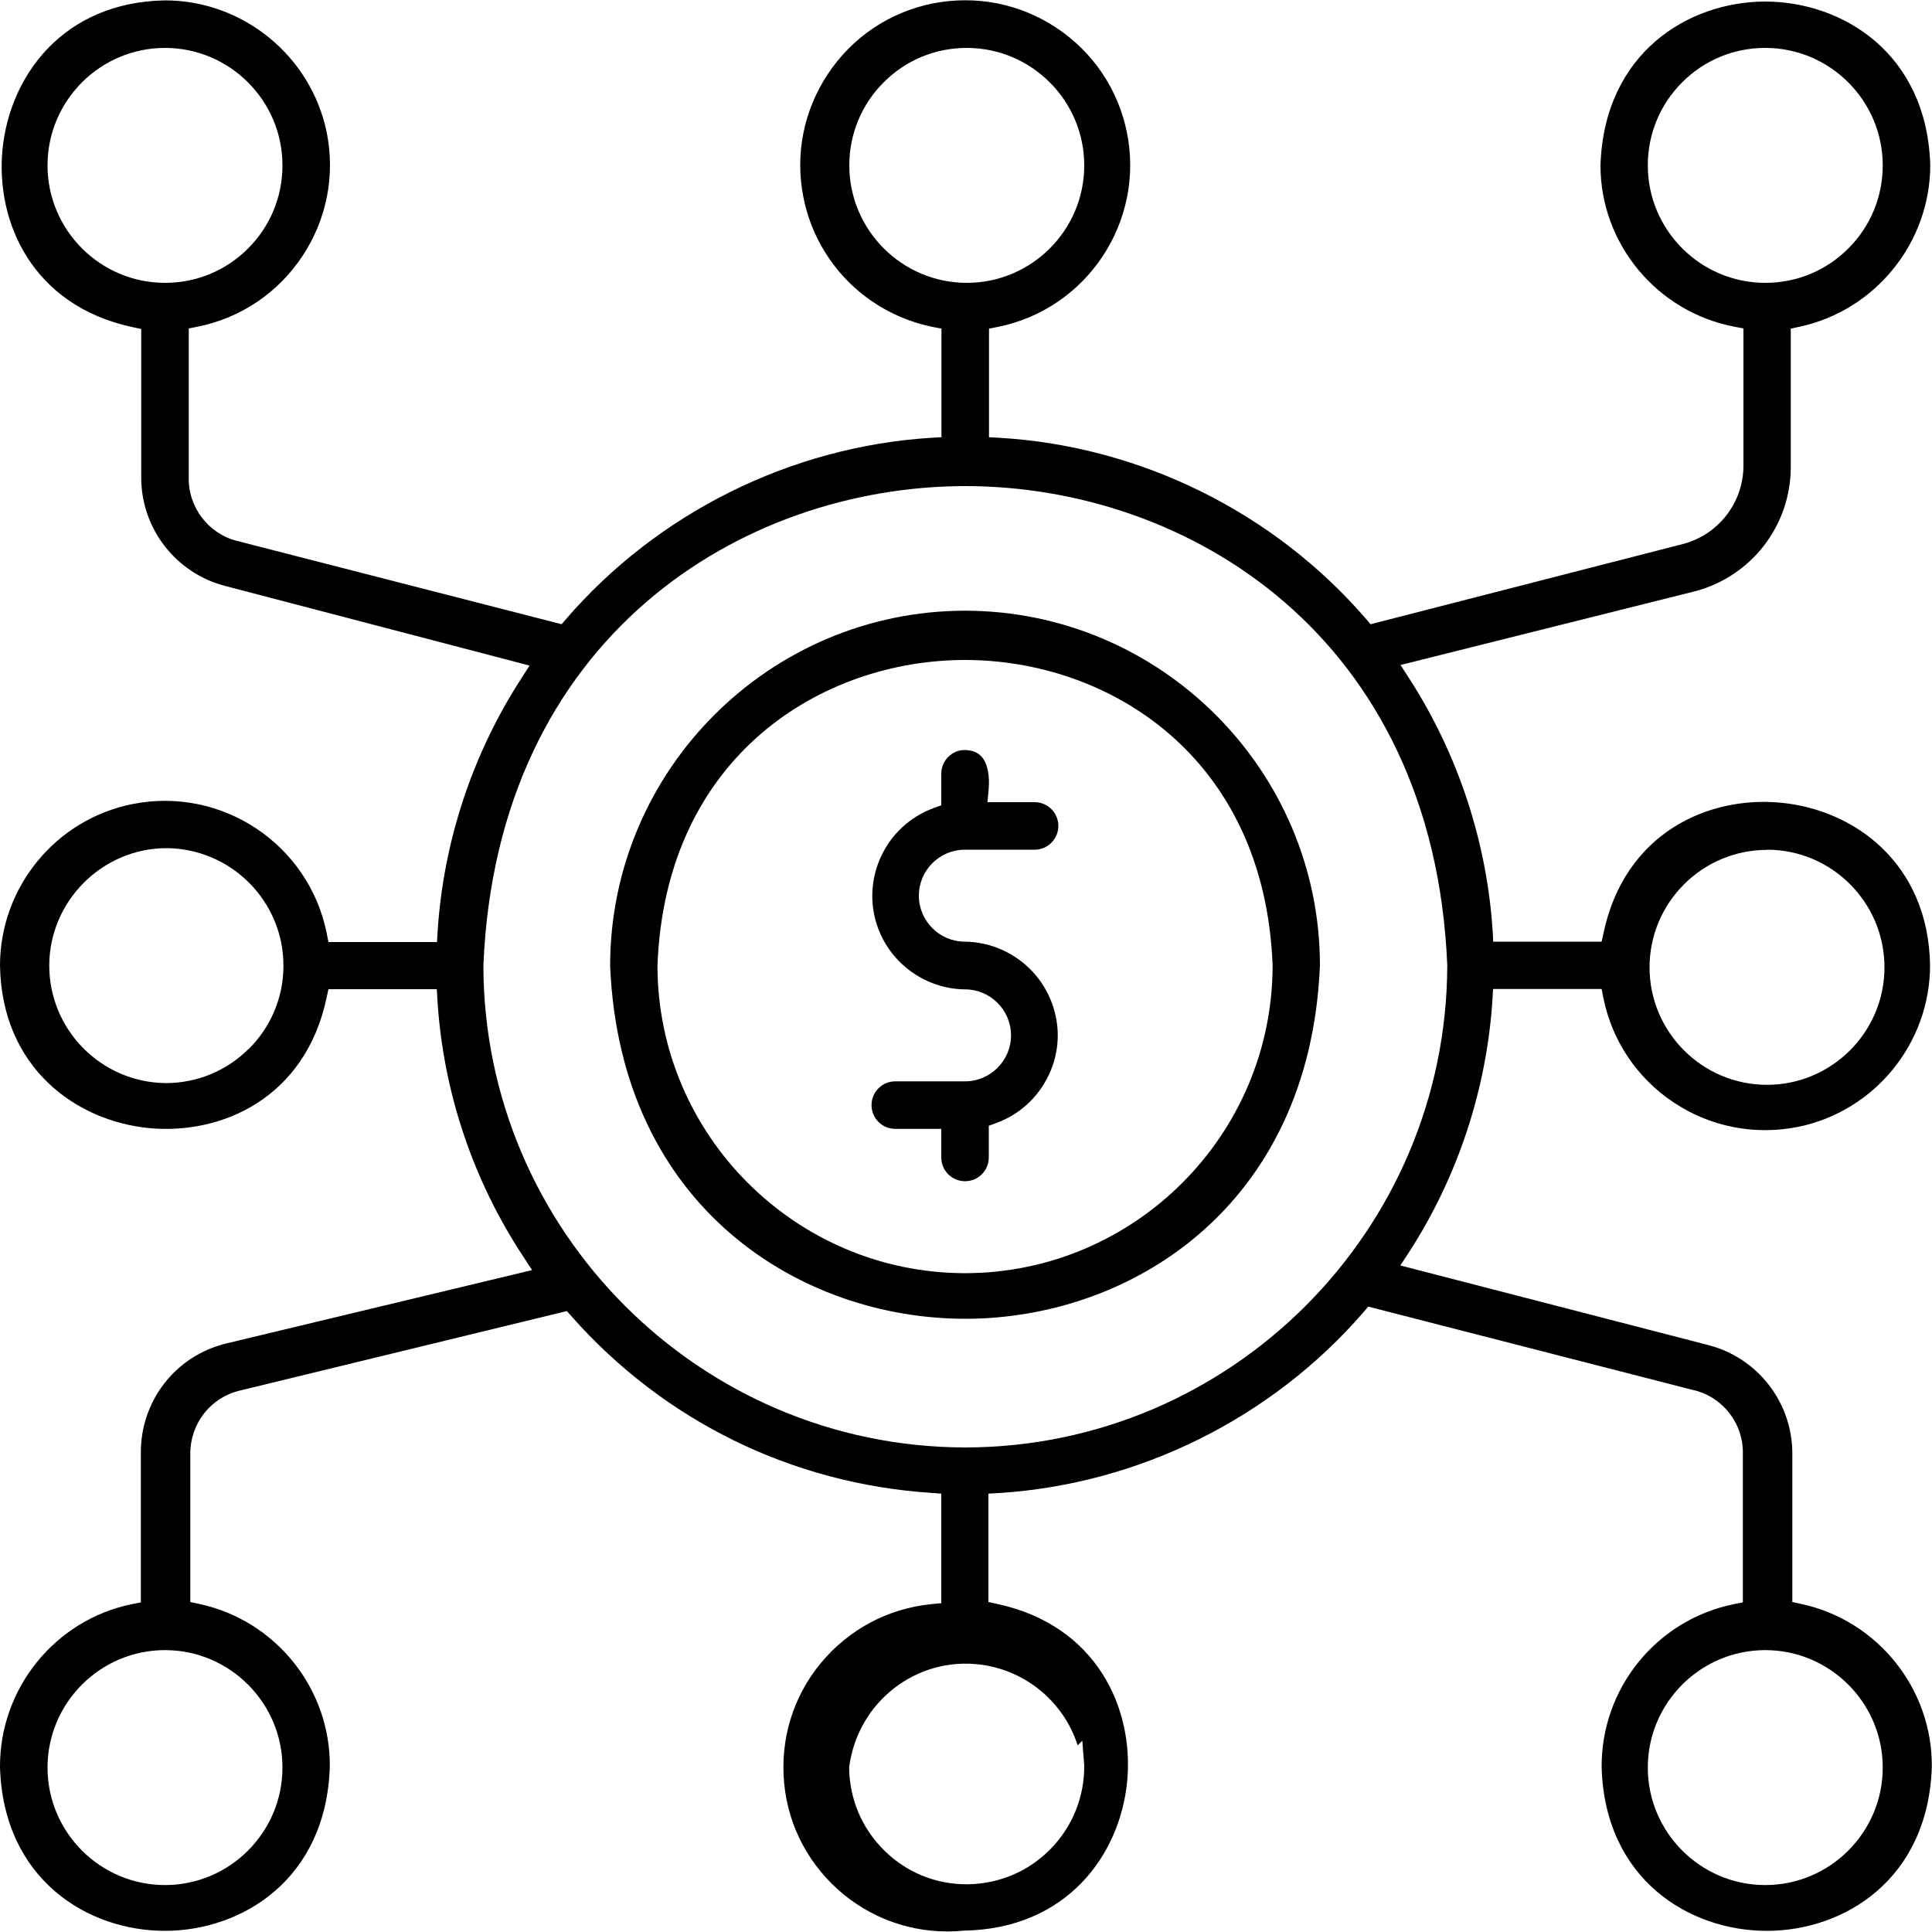<svg xmlns="http://www.w3.org/2000/svg" id="Layer_1" data-name="Layer 1" width="100" height="100" viewBox="0 0 100 100"><path d="M51.18,59.9v-1.63l.38-.14c1.21-.44,2.18-1.33,2.73-2.5.55-1.17.61-2.48.16-3.7-.69-1.89-2.5-3.17-4.51-3.19-1.31,0-2.38-1.07-2.38-2.38s1.07-2.38,2.38-2.38h3.61c.68,0,1.23-.55,1.23-1.23s-.55-1.23-1.23-1.23h-2.44l.06-.63c.07-.76-.06-1.39-.36-1.72-.2-.23-.49-.34-.88-.35-.66,0-1.21.55-1.21,1.23v1.63l-.38.14c-2.51.91-3.81,3.69-2.9,6.2.69,1.89,2.5,3.17,4.51,3.19,1.31,0,2.38,1.07,2.38,2.38s-1.07,2.38-2.38,2.38h-3.61c-.68,0-1.23.55-1.23,1.23s.55,1.23,1.23,1.23h2.38v1.48c0,.68.55,1.23,1.23,1.23s1.23-.55,1.23-1.23Z"></path><path d="M31.58,49.98c.52,12.55,9.89,18.28,18.38,18.28h0c8.48,0,17.84-5.73,18.36-18.3-.01-10.1-8.25-18.34-18.37-18.35-10.12.01-18.36,8.25-18.37,18.37ZM49.95,34.16c7.38,0,15.5,4.94,15.92,15.8,0,8.79-7.15,15.93-15.92,15.94h0c-8.77-.01-15.91-7.15-15.92-15.92.41-10.88,8.54-15.82,15.92-15.82Z"></path><path d="M91.46,99.94h0c3.98,0,8.34-2.65,8.53-8.48.04-4.04-2.8-7.59-6.76-8.44l-.46-.1v-7.69c0-2.64-1.79-4.95-4.35-5.61l-15.94-4.12.44-.67c2.53-3.91,4.03-8.44,4.33-13.1l.03-.54h5.62l.09.46c.45,2.23,1.75,4.16,3.65,5.42,1.9,1.26,4.18,1.7,6.41,1.26,3.97-.8,6.85-4.32,6.85-8.37-.09-5.3-3.94-8.05-7.71-8.41-3.78-.37-8.09,1.57-9.19,6.73l-.1.46h-5.61l-.03-.54c-.3-4.65-1.8-9.18-4.33-13.1l-.44-.68,15.22-3.81c2.93-.76,4.98-3.4,4.98-6.44v-7.16l.46-.1c3.92-.84,6.76-4.36,6.76-8.37-.18-5.8-4.55-8.45-8.53-8.46h0c-3.98,0-8.35,2.65-8.54,8.48,0,4.06,2.92,7.58,6.93,8.35l.47.09v7.1c0,1.91-1.29,3.58-3.14,4.06l-16.16,4.15-.23-.27c-4.77-5.53-11.69-8.95-18.98-9.38l-.54-.03v-5.62l.46-.09c4.61-.93,7.61-5.44,6.68-10.06-.45-2.23-1.75-4.16-3.65-5.42-1.9-1.26-4.17-1.7-6.41-1.26-2.23.45-4.16,1.75-5.42,3.65-1.26,1.9-1.71,4.18-1.26,6.41.68,3.37,3.3,5.99,6.68,6.68l.46.09v5.62l-.54.03c-7.26.46-14.14,3.88-18.89,9.38l-.23.27-16.79-4.31c-1.5-.37-2.56-1.77-2.51-3.32v-7.68l.46-.09c2.23-.45,4.16-1.75,5.42-3.65,1.26-1.9,1.71-4.18,1.26-6.41C16.1,2.9,12.58.02,8.54.02,3.25.11.5,3.95.13,7.73c-.37,3.78,1.56,8.09,6.72,9.2l.46.1v7.69c0,2.64,1.79,4.95,4.35,5.61l15.75,4.12-.43.67c-2.53,3.91-4.03,8.44-4.33,13.1l-.03.54h-5.62l-.09-.46c-.93-4.61-5.44-7.61-10.06-6.68C2.88,42.41,0,45.93,0,49.98c.09,5.3,3.94,8.04,7.71,8.41,3.78.36,8.09-1.57,9.19-6.73l.1-.46h5.61l.03.54c.29,4.74,1.83,9.34,4.45,13.31l.45.69-15.84,3.8c-2.63.64-4.44,2.99-4.41,5.7v7.7l-.46.09C2.85,83.84-.03,87.4,0,91.48c.18,5.81,4.55,8.46,8.53,8.46h0c3.98,0,8.35-2.65,8.54-8.48.05-4.04-2.8-7.6-6.76-8.44l-.46-.1v-7.69c0-1.55,1.05-2.89,2.55-3.25l16.94-4.12.23.26c4.79,5.42,11.4,8.67,18.61,9.15l.54.04v5.67l-.52.05c-2.26.23-4.29,1.32-5.73,3.07-1.44,1.75-2.1,3.96-1.88,6.22s1.32,4.29,3.07,5.73c1.76,1.44,3.97,2.1,6.22,1.88,5.35-.09,8.09-3.93,8.46-7.71.37-3.78-1.57-8.09-6.72-9.2l-.46-.1v-5.61l.54-.03c7.26-.46,14.14-3.88,18.89-9.38l.23-.27,16.79,4.31c1.53.33,2.64,1.73,2.6,3.32v7.68l-.46.09c-4.01.81-6.88,4.36-6.85,8.45.17,5.81,4.55,8.46,8.54,8.46ZM91.46,43.98h0c3.35,0,6.08,2.73,6.08,6.09,0,3.35-2.73,6.08-6.08,6.08-3.35,0-6.08-2.73-6.08-6.08s2.73-6.08,6.08-6.08ZM85.29,8.56c0-1.62.63-3.15,1.78-4.3,1.15-1.15,2.67-1.78,4.3-1.78h0c3.35,0,6.08,2.73,6.08,6.08,0,1.62-.63,3.15-1.78,4.3-1.15,1.15-2.67,1.78-4.3,1.78h0c-3.35,0-6.08-2.73-6.08-6.08ZM8.54,14.64h0c-3.35,0-6.08-2.73-6.08-6.08s2.73-6.08,6.08-6.08,6.08,2.73,6.08,6.08c0,1.62-.63,3.15-1.78,4.3-1.15,1.15-2.67,1.78-4.3,1.78ZM12.85,54.31c-1.15,1.13-2.66,1.75-4.26,1.75h-.05c-3.31-.05-5.99-2.76-5.99-6.08s2.73-6.08,6.08-6.08c3.36.03,6.07,2.78,6.04,6.13-.01,1.62-.66,3.15-1.82,4.29ZM14.62,91.49c0,3.35-2.73,6.08-6.08,6.08s-6.08-2.73-6.08-6.08,2.73-6.08,6.08-6.08,6.08,2.73,6.08,6.08ZM43.96,8.56c0-1.62.63-3.15,1.78-4.3,1.15-1.15,2.67-1.78,4.3-1.78h0c3.35,0,6.08,2.73,6.08,6.08,0,3.36-2.73,6.08-6.08,6.08s-6.08-2.73-6.08-6.08ZM55.79,90.33l.23-.23.1,1.29c.01,1.62-.61,3.16-1.75,4.32-1.14,1.16-2.66,1.8-4.29,1.82h-.05c-1.61,0-3.12-.62-4.26-1.75-1.16-1.14-1.8-2.66-1.82-4.29.43-3.41,3.5-5.76,6.81-5.33,2.37.31,4.31,1.96,5.02,4.18ZM49.96,74.92h0c-13.73-.02-24.92-11.21-24.94-24.94.7-17.06,13.42-24.81,24.94-24.82,11.52,0,24.24,7.76,24.95,24.79-.02,13.76-11.21,24.95-24.94,24.97ZM91.37,85.41h0c3.35,0,6.08,2.73,6.08,6.08,0,3.35-2.73,6.08-6.08,6.08h0c-3.35,0-6.08-2.73-6.08-6.08,0-3.35,2.73-6.08,6.08-6.08Z"></path></svg>